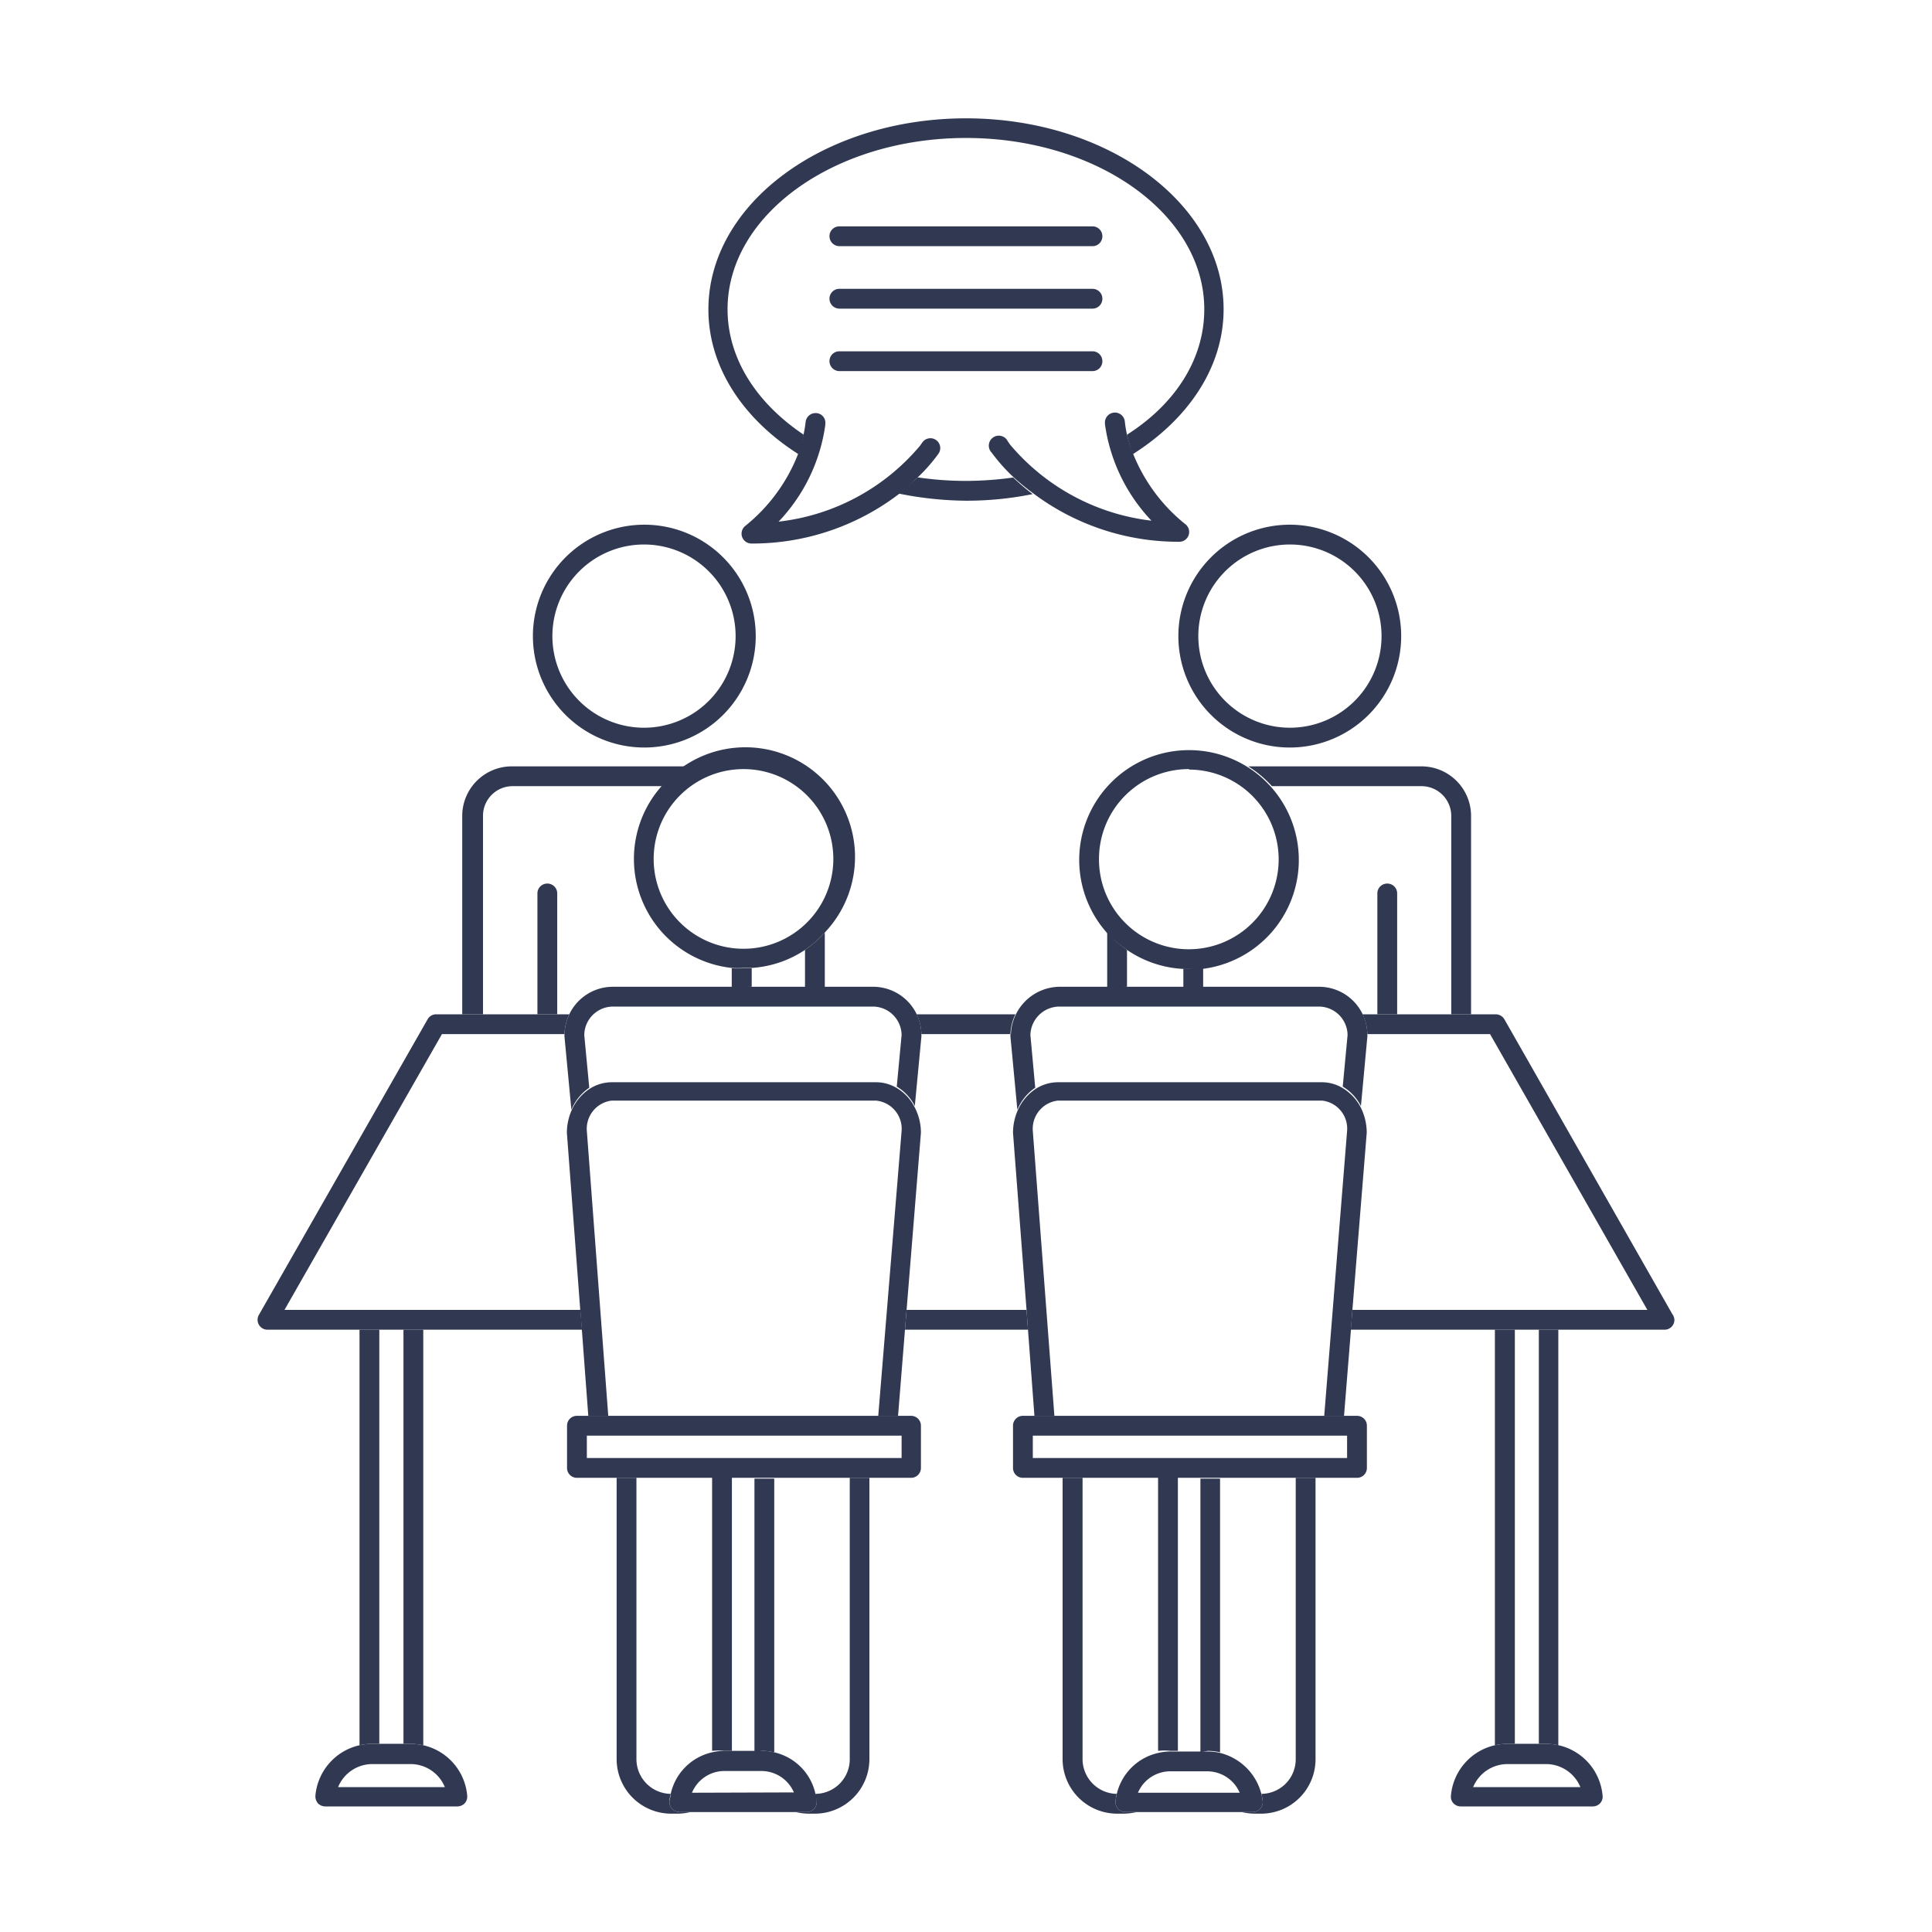 <svg xmlns="http://www.w3.org/2000/svg" width="120" height="120" viewBox="0 0 120 120"><defs><style>.a{fill:none;opacity:0.25;}.b{fill:#313851;}</style></defs><rect class="a" width="120" height="120"/><path class="b" d="M25.06,82.59v25.72h.44a4.16,4.16,0,0,1,.79.09V82.59Z"/><path class="b" d="M23.11,108.31h.45V82.59H22.33V108.4A4,4,0,0,1,23.11,108.31Z"/><path class="b" d="M25.5,108.31H23.11a4,4,0,0,0-.78.09,3.53,3.53,0,0,0-2.74,3.14.67.67,0,0,0,.16.47.64.64,0,0,0,.46.19H28.4a.64.64,0,0,0,.46-.19.63.63,0,0,0,.16-.47,3.52,3.52,0,0,0-2.73-3.14A4.16,4.16,0,0,0,25.5,108.31ZM21,111a2.3,2.3,0,0,1,2.13-1.43H25.5A2.3,2.3,0,0,1,27.63,111Z"/><path class="b" d="M95.58,82.59v25.72H96a4.07,4.07,0,0,1,.79.09V82.59Z"/><path class="b" d="M93.64,108.31h.45V82.59H92.85V108.4A4.16,4.16,0,0,1,93.64,108.31Z"/><path class="b" d="M96,108.31H93.64a4.16,4.16,0,0,0-.79.09,3.52,3.52,0,0,0-2.73,3.14.59.59,0,0,0,.16.47.62.62,0,0,0,.45.19h8.2a.62.62,0,0,0,.45-.19.59.59,0,0,0,.16-.47,3.52,3.52,0,0,0-2.73-3.14A4.07,4.07,0,0,0,96,108.31ZM91.5,111a2.31,2.31,0,0,1,2.14-1.43H96A2.31,2.31,0,0,1,98.16,111Z"/><path class="b" d="M79,48.83h9.3a1.85,1.85,0,0,1,1.84,1.84V63h1.23V50.67a3.08,3.08,0,0,0-3.07-3.07H77.53A6.85,6.85,0,0,1,79,48.83Z"/><path class="b" d="M70,61.29V59a7,7,0,0,1-1.23-1.08v3.4Z"/><path class="b" d="M80.11,46.43a6.92,6.92,0,1,0-6.92-6.92A6.92,6.92,0,0,0,80.11,46.43Zm0-12.61a5.69,5.69,0,1,1-5.68,5.69A5.69,5.69,0,0,1,80.11,33.82Z"/><path class="b" d="M73.88,60.16H73.5v1.14h1.23V60.11A7.92,7.92,0,0,1,73.88,60.16Z"/><path class="b" d="M86.17,54.88a.61.61,0,0,0-.62.61V63h1.23V55.49A.61.61,0,0,0,86.17,54.88Z"/><path class="b" d="M28.71,50.67V63H30V50.67a1.84,1.84,0,0,1,1.83-1.84h9.31a6.8,6.8,0,0,1,1.44-1.23H31.78A3.08,3.08,0,0,0,28.71,50.67Z"/><path class="b" d="M50,59v2.32h1.23v-3.4A7,7,0,0,1,50,59Z"/><path class="b" d="M33.1,39.51A6.92,6.92,0,1,0,40,32.59,6.92,6.92,0,0,0,33.1,39.51ZM40,45.2a5.69,5.69,0,1,1,5.69-5.69A5.69,5.69,0,0,1,40,45.2Z"/><path class="b" d="M34,54.88a.61.61,0,0,0-.62.61V63h1.23V55.49A.61.61,0,0,0,34,54.88Z"/><path class="b" d="M46.69,61.29V60.14l-.51,0a6,6,0,0,1-.73,0v1.17Z"/><path class="b" d="M90.12,63H84.63a3,3,0,0,1,.3,1.23h7.62l9.77,17.13H84l-.1,1.23h19.48A.61.61,0,0,0,104,82a.65.65,0,0,0-.13-.38L93.44,63.31A.63.63,0,0,0,92.9,63H90.12Z"/><path class="b" d="M36.05,81.36H17.67l9.78-17.13h7.61a3.18,3.18,0,0,1,.3-1.23H27.09a.61.61,0,0,0-.53.31L16.08,81.67a.61.61,0,0,0,0,.61.61.61,0,0,0,.53.31H36.15Z"/><path class="b" d="M57.23,64.23h5.53A3,3,0,0,1,63.07,63H56.93A3,3,0,0,1,57.23,64.23Z"/><polygon class="b" points="63.76 81.36 56.31 81.36 56.21 82.59 63.85 82.59 63.76 81.36"/><path class="b" d="M41.74,112.35a.67.67,0,0,1-.16-.47c0-.16.05-.31.08-.46a2.16,2.16,0,0,1-2.13-2.15V91.79H38.3v17.48a3.39,3.39,0,0,0,3.39,3.38h.38a3.61,3.61,0,0,0,.82-.1H42.2A.65.65,0,0,1,41.74,112.35Z"/><path class="b" d="M52.78,91.79v17.48a2.15,2.15,0,0,1-2.13,2.15c0,.15.06.3.08.46a.67.67,0,0,1-.16.47.65.65,0,0,1-.46.2h-.69a3.75,3.75,0,0,0,.82.1h.39A3.39,3.39,0,0,0,54,109.27V91.79Z"/><path class="b" d="M50,61.29H38.09A3,3,0,0,0,35.36,63a3.18,3.18,0,0,0-.3,1.23v.15l.43,4.55a3.08,3.08,0,0,1,1.11-1.37l-.31-3.27a1.79,1.79,0,0,1,1.8-1.77H54.21A1.79,1.79,0,0,1,56,64.29l-.3,3.2a2.92,2.92,0,0,1,1.12,1.21l.41-4.32v-.15a3,3,0,0,0-3-2.94H50Z"/><path class="b" d="M41.09,48.83a6.81,6.81,0,0,0,4.36,11.29,6,6,0,0,0,.73,0l.51,0A6.74,6.74,0,0,0,50,59a7,7,0,0,0,1.23-1.08,6.81,6.81,0,1,0-10.16-9.06Zm10.67,4.52a5.58,5.58,0,1,1-5.58-5.58A5.58,5.58,0,0,1,51.76,53.35Z"/><path class="b" d="M56.31,81.36l.89-11v0a3.4,3.4,0,0,0-.38-1.57,2.92,2.92,0,0,0-1.12-1.21,2.48,2.48,0,0,0-1.29-.36H38a2.55,2.55,0,0,0-1.41.43,3.08,3.08,0,0,0-1.11,1.37,3.48,3.48,0,0,0-.27,1.34v0l.83,11,.1,1.23.4,5.35h1.24L36.45,70.25A1.76,1.76,0,0,1,38,68.36h16.4A1.76,1.76,0,0,1,56,70.25L54.55,87.94h1.23l.43-5.35Z"/><path class="b" d="M45,108.75h.46v-17H44.23v17A3.31,3.31,0,0,1,45,108.75Z"/><path class="b" d="M47.31,108.75a3.33,3.33,0,0,1,.78.09v-17H46.86v17Z"/><path class="b" d="M50.57,112.35a.67.67,0,0,0,.16-.47c0-.16,0-.31-.08-.46a3.39,3.39,0,0,0-2.56-2.58,3.33,3.33,0,0,0-.78-.09H45a3.31,3.31,0,0,0-.77.09,3.39,3.39,0,0,0-2.57,2.58c0,.15-.06.3-.08.46a.67.67,0,0,0,.16.47.65.65,0,0,0,.46.2h7.91A.65.65,0,0,0,50.57,112.35Zm-7.59-1A2.18,2.18,0,0,1,45,110h2.31a2.2,2.2,0,0,1,2,1.33Z"/><path class="b" d="M54.55,87.94H35.83a.61.61,0,0,0-.61.61v2.63a.61.61,0,0,0,.61.61H56.59a.61.61,0,0,0,.61-.61V88.55a.61.61,0,0,0-.61-.61h-2ZM56,90.56H36.45V89.17H56Z"/><path class="b" d="M69.45,112.35a.59.59,0,0,1-.16-.47,3.4,3.4,0,0,1,.07-.46,2.16,2.16,0,0,1-2.12-2.15V91.79H66v17.48a3.39,3.39,0,0,0,3.39,3.38h.38a3.77,3.77,0,0,0,.83-.1h-.7A.63.63,0,0,1,69.45,112.35Z"/><path class="b" d="M80.48,91.79v17.48a2.15,2.15,0,0,1-2.13,2.15,3.4,3.4,0,0,1,.08.46.63.63,0,0,1-.16.47.65.65,0,0,1-.45.2h-.7a3.77,3.77,0,0,0,.83.1h.38a3.38,3.38,0,0,0,3.38-3.38V91.79Z"/><path class="b" d="M62.76,64.23v.15l.43,4.55a3.08,3.08,0,0,1,1.11-1.37L64,64.29a1.81,1.81,0,0,1,1.8-1.77H81.91a1.79,1.79,0,0,1,1.79,1.77l-.3,3.2a3,3,0,0,1,1.13,1.21l.4-4.32v-.06s0-.06,0-.09a3,3,0,0,0-3-2.94H65.79a3.06,3.06,0,0,0-3,2.94Z"/><path class="b" d="M70,59a6.8,6.8,0,0,0,3.46,1.18h.38a7.92,7.92,0,0,0,.85,0,6.82,6.82,0,1,0-5.92-2.22A7,7,0,0,0,70,59Zm3.84-11.2a5.58,5.58,0,1,1-5.58,5.58A5.58,5.58,0,0,1,73.88,47.77Z"/><path class="b" d="M84,81.36l.89-11v0a3.53,3.53,0,0,0-.37-1.57,3,3,0,0,0-1.13-1.21,2.48,2.48,0,0,0-1.29-.36H65.71a2.57,2.57,0,0,0-1.41.43,3.08,3.08,0,0,0-1.11,1.37,3.48,3.48,0,0,0-.27,1.34v0l.84,11,.09,1.23.4,5.35h1.24L64.15,70.25a1.76,1.76,0,0,1,1.56-1.89h16.4a1.75,1.75,0,0,1,1.56,1.89L82.25,87.94h1.23l.43-5.35Z"/><path class="b" d="M72.71,108.75h.45v-17H71.93v17A3.33,3.33,0,0,1,72.71,108.75Z"/><path class="b" d="M75,108.75a3.33,3.33,0,0,1,.78.09v-17H74.56v17Z"/><path class="b" d="M78.27,112.35a.63.63,0,0,0,.16-.47,3.52,3.52,0,0,0-2.64-3,3.33,3.33,0,0,0-.78-.09h-2.3a3.33,3.33,0,0,0-.78.09,3.41,3.41,0,0,0-2.64,3,.59.59,0,0,0,.16.47.63.63,0,0,0,.45.2h7.92A.65.65,0,0,0,78.27,112.35Zm-7.59-1a2.18,2.18,0,0,1,2-1.33H75a2.2,2.2,0,0,1,2,1.33Z"/><path class="b" d="M82.25,87.94H63.54a.61.61,0,0,0-.62.61v2.63a.61.61,0,0,0,.62.61H84.29a.61.61,0,0,0,.61-.61V88.55a.61.61,0,0,0-.61-.61h-2Zm1.42,2.62H64.15V89.17H83.67Z"/><path class="b" d="M60,7.35c-8.84,0-16,5.33-16,11.87,0,3.6,2.18,6.83,5.61,9A8.69,8.69,0,0,0,49.92,27c-2.9-1.94-4.73-4.71-4.73-7.79,0-5.87,6.64-10.64,14.81-10.64s14.8,4.77,14.8,10.64C74.8,22.31,73,25.09,70,27a9,9,0,0,0,.36,1.21c3.45-2.18,5.64-5.41,5.64-9C76,12.68,68.84,7.35,60,7.35Z"/><path class="b" d="M62.93,29.66a21.61,21.61,0,0,1-2.93.21,20.55,20.55,0,0,1-3-.22,15.55,15.55,0,0,1-1.21,1A21.78,21.78,0,0,0,60,31.1a20.69,20.69,0,0,0,4.14-.41A13.92,13.92,0,0,1,62.93,29.66Z"/><path class="b" d="M70,27a7.71,7.71,0,0,1-.14-.86.62.62,0,0,0-1.23.14v.06a10.86,10.86,0,0,0,2.89,6,13.53,13.53,0,0,1-8.77-4.71l-.15-.21a.62.62,0,1,0-1,.7,10.9,10.9,0,0,0,1.31,1.48,13.92,13.92,0,0,0,1.21,1,15,15,0,0,0,9.11,3.05h0a.61.61,0,0,0,.37-1.11,10.7,10.7,0,0,1-3.23-4.38A9,9,0,0,1,70,27Z"/><path class="b" d="M57,29.65a10.32,10.32,0,0,0,1.29-1.47.61.61,0,1,0-1-.7l-.15.21a13.44,13.44,0,0,1-8.78,4.71,10.87,10.87,0,0,0,2.9-6v-.06a.6.6,0,0,0-.54-.68.62.62,0,0,0-.68.54,7.18,7.18,0,0,1-.14.83,8.69,8.69,0,0,1-.35,1.22,10.74,10.74,0,0,1-3.24,4.4.62.62,0,0,0-.22.69.62.62,0,0,0,.59.42h0a15,15,0,0,0,9.12-3.05A15.55,15.55,0,0,0,57,29.65Z"/><path class="b" d="M52.14,15.29H67.86a.61.61,0,0,0,.61-.62.61.61,0,0,0-.61-.61H52.14a.61.61,0,0,0-.62.61A.62.62,0,0,0,52.14,15.29Z"/><path class="b" d="M52.14,19.17H67.86a.61.61,0,0,0,.61-.62.61.61,0,0,0-.61-.61H52.14a.61.61,0,0,0-.62.61A.62.62,0,0,0,52.14,19.17Z"/><path class="b" d="M52.14,23.05H67.86a.61.61,0,0,0,.61-.62.61.61,0,0,0-.61-.61H52.14a.61.61,0,0,0-.62.61A.62.62,0,0,0,52.14,23.05Z"/></svg>